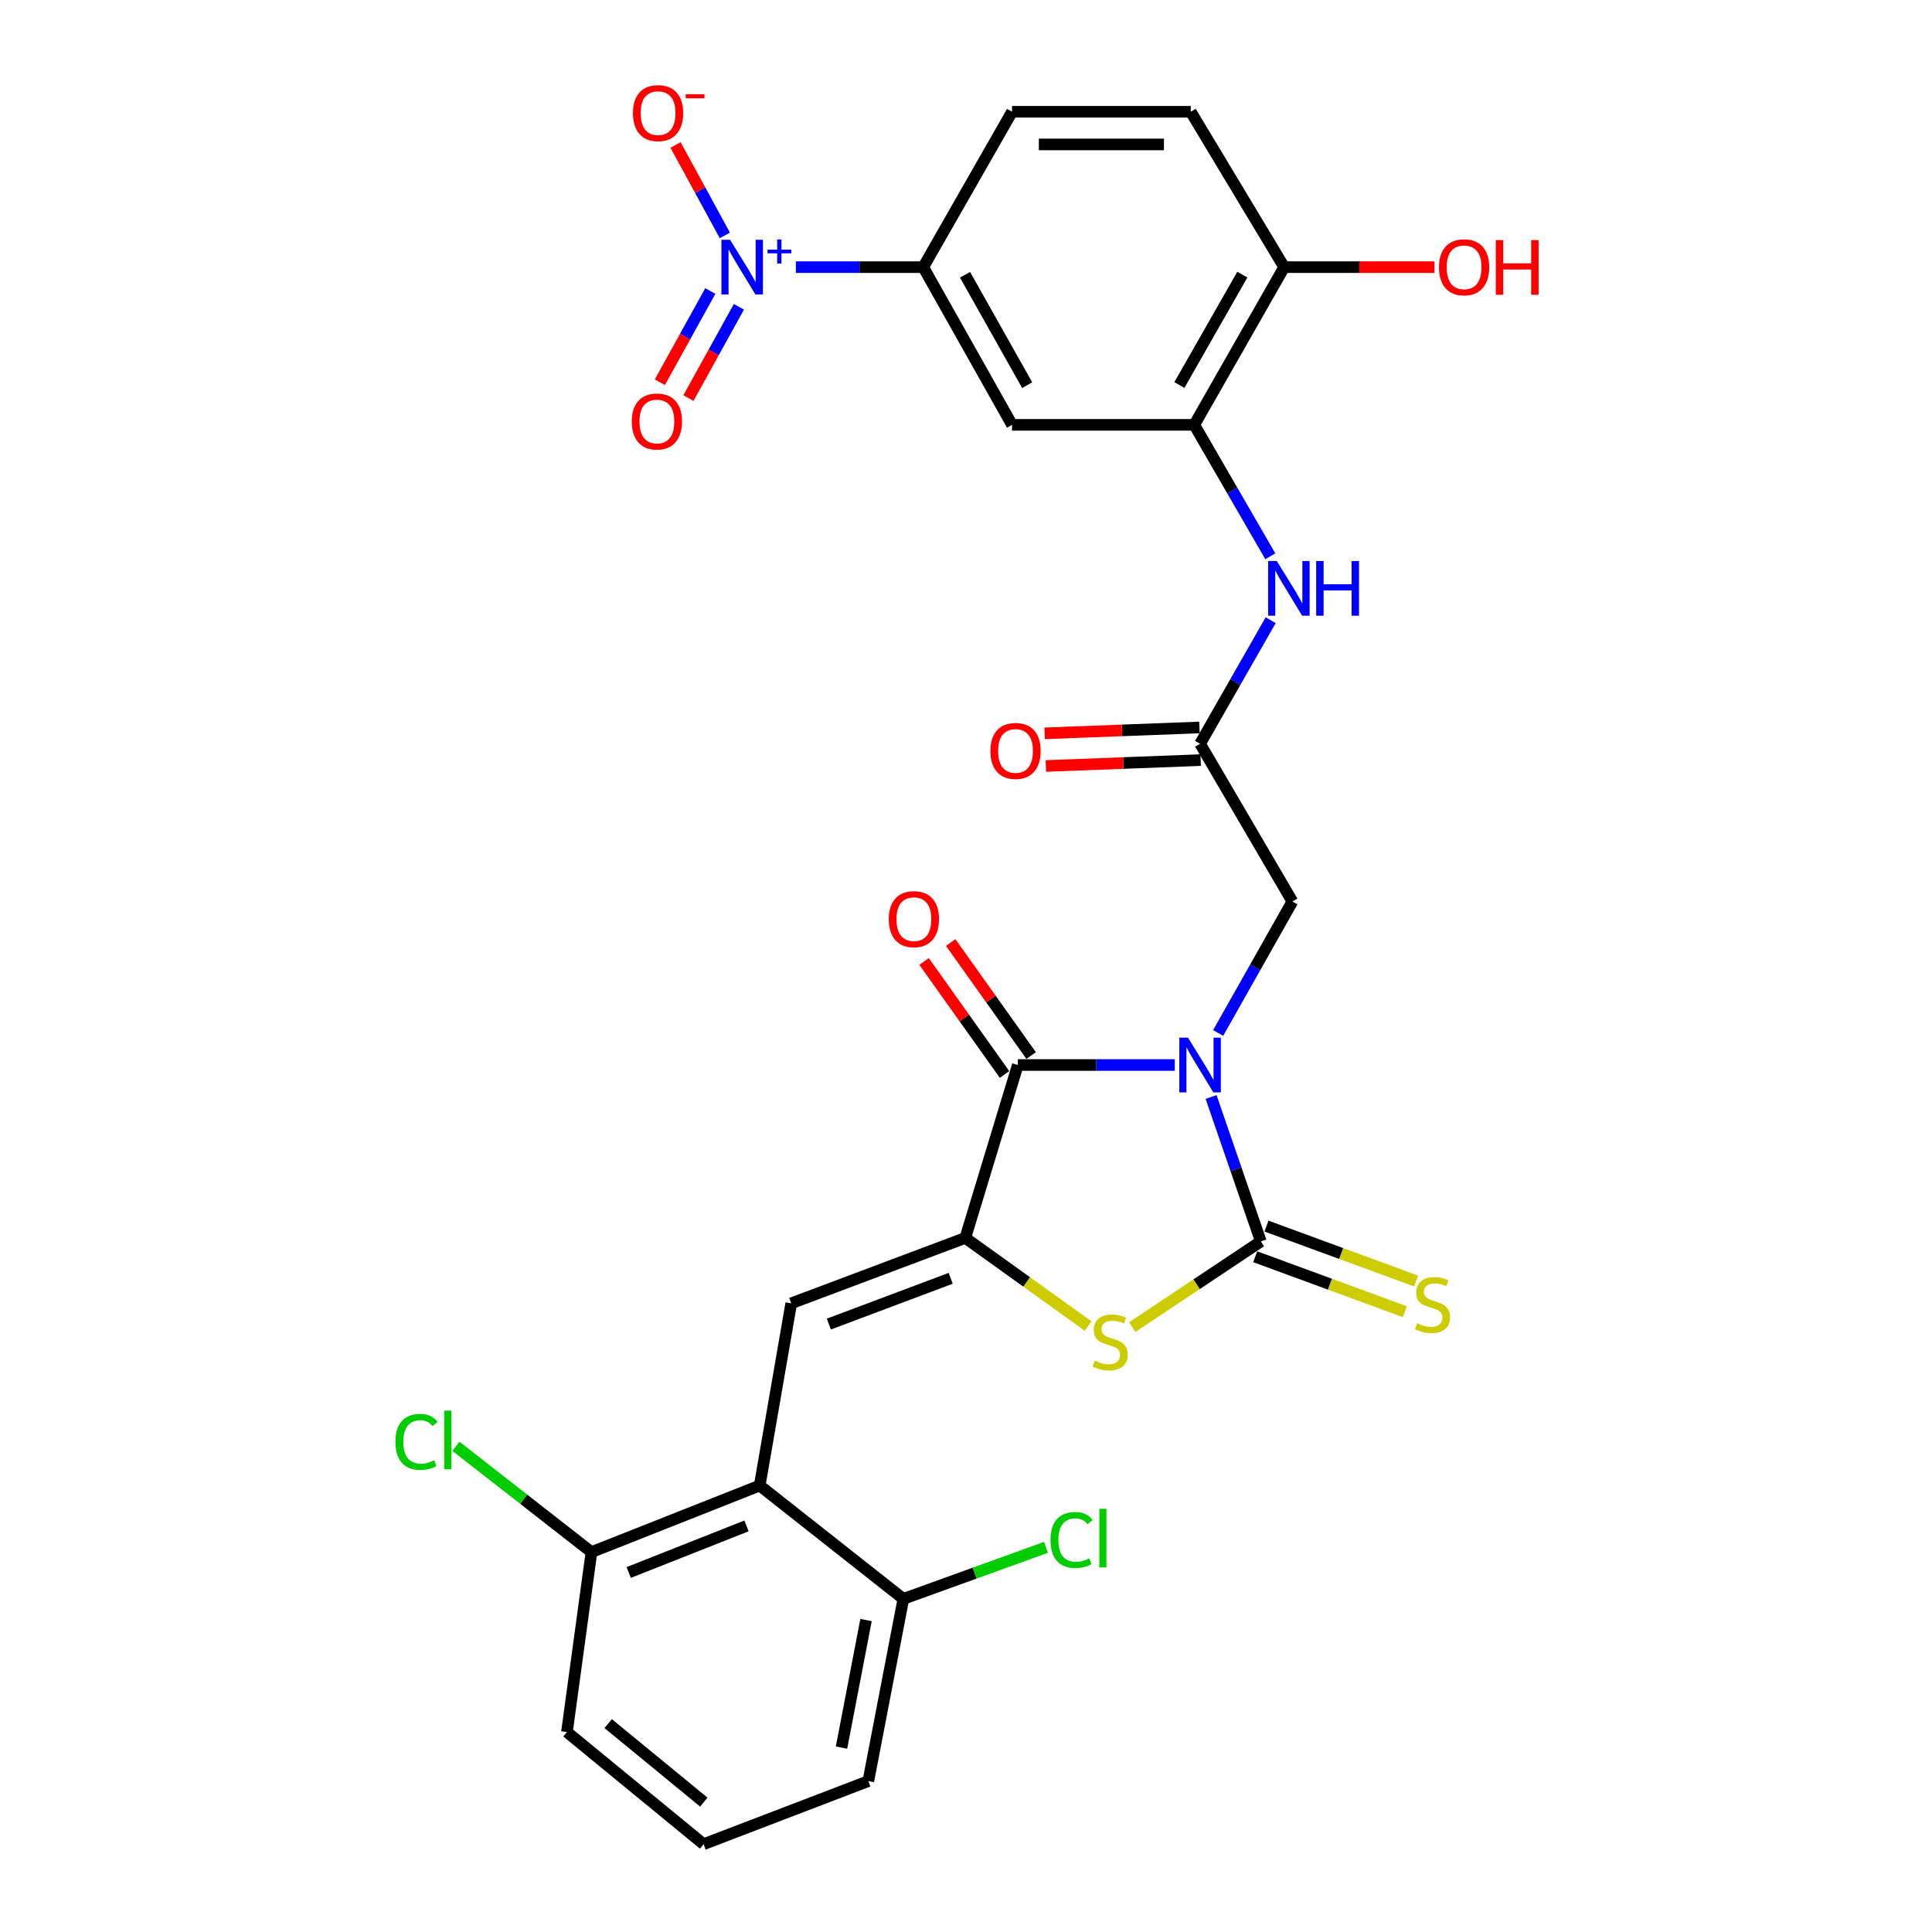 <?xml version='1.0' encoding='iso-8859-1'?>
<svg version='1.1' baseProfile='full'
              xmlns='http://www.w3.org/2000/svg'
                      xmlns:rdkit='http://www.rdkit.org/xml'
                      xmlns:xlink='http://www.w3.org/1999/xlink'
                  xml:space='preserve'
width='1000px' height='1000px' viewBox='0 0 1000 1000'>
<!-- END OF HEADER -->
<rect style='opacity:1.0;fill:#FFFFFF;stroke:none' width='1000' height='1000' x='0' y='0'> </rect>
<path class='bond-0' d='M 626.861,567.819 L 639.734,605.185' style='fill:none;fill-rule:evenodd;stroke:#0000FF;stroke-width:6px;stroke-linecap:butt;stroke-linejoin:miter;stroke-opacity:1' />
<path class='bond-0' d='M 639.734,605.185 L 652.606,642.551' style='fill:none;fill-rule:evenodd;stroke:#000000;stroke-width:6px;stroke-linecap:butt;stroke-linejoin:miter;stroke-opacity:1' />
<path class='bond-2' d='M 608.053,551.245 L 567.441,551.245' style='fill:none;fill-rule:evenodd;stroke:#0000FF;stroke-width:6px;stroke-linecap:butt;stroke-linejoin:miter;stroke-opacity:1' />
<path class='bond-2' d='M 567.441,551.245 L 526.83,551.245' style='fill:none;fill-rule:evenodd;stroke:#000000;stroke-width:6px;stroke-linecap:butt;stroke-linejoin:miter;stroke-opacity:1' />
<path class='bond-9' d='M 630.518,534.655 L 649.729,500.631' style='fill:none;fill-rule:evenodd;stroke:#0000FF;stroke-width:6px;stroke-linecap:butt;stroke-linejoin:miter;stroke-opacity:1' />
<path class='bond-9' d='M 649.729,500.631 L 668.94,466.608' style='fill:none;fill-rule:evenodd;stroke:#000000;stroke-width:6px;stroke-linecap:butt;stroke-linejoin:miter;stroke-opacity:1' />
<path class='bond-3' d='M 652.606,642.551 L 619.325,664.733' style='fill:none;fill-rule:evenodd;stroke:#000000;stroke-width:6px;stroke-linecap:butt;stroke-linejoin:miter;stroke-opacity:1' />
<path class='bond-3' d='M 619.325,664.733 L 586.043,686.916' style='fill:none;fill-rule:evenodd;stroke:#CCCC00;stroke-width:6px;stroke-linecap:butt;stroke-linejoin:miter;stroke-opacity:1' />
<path class='bond-13' d='M 649.692,650.486 L 688.409,664.708' style='fill:none;fill-rule:evenodd;stroke:#000000;stroke-width:6px;stroke-linecap:butt;stroke-linejoin:miter;stroke-opacity:1' />
<path class='bond-13' d='M 688.409,664.708 L 727.127,678.93' style='fill:none;fill-rule:evenodd;stroke:#CCCC00;stroke-width:6px;stroke-linecap:butt;stroke-linejoin:miter;stroke-opacity:1' />
<path class='bond-13' d='M 655.521,634.616 L 694.239,648.838' style='fill:none;fill-rule:evenodd;stroke:#000000;stroke-width:6px;stroke-linecap:butt;stroke-linejoin:miter;stroke-opacity:1' />
<path class='bond-13' d='M 694.239,648.838 L 732.956,663.06' style='fill:none;fill-rule:evenodd;stroke:#CCCC00;stroke-width:6px;stroke-linecap:butt;stroke-linejoin:miter;stroke-opacity:1' />
<path class='bond-1' d='M 499.638,640.747 L 526.83,551.245' style='fill:none;fill-rule:evenodd;stroke:#000000;stroke-width:6px;stroke-linecap:butt;stroke-linejoin:miter;stroke-opacity:1' />
<path class='bond-4' d='M 499.638,640.747 L 409.544,674.598' style='fill:none;fill-rule:evenodd;stroke:#000000;stroke-width:6px;stroke-linecap:butt;stroke-linejoin:miter;stroke-opacity:1' />
<path class='bond-4' d='M 492.071,661.651 L 429.005,685.347' style='fill:none;fill-rule:evenodd;stroke:#000000;stroke-width:6px;stroke-linecap:butt;stroke-linejoin:miter;stroke-opacity:1' />
<path class='bond-29' d='M 499.638,640.747 L 531.435,663.555' style='fill:none;fill-rule:evenodd;stroke:#000000;stroke-width:6px;stroke-linecap:butt;stroke-linejoin:miter;stroke-opacity:1' />
<path class='bond-29' d='M 531.435,663.555 L 563.233,686.362' style='fill:none;fill-rule:evenodd;stroke:#CCCC00;stroke-width:6px;stroke-linecap:butt;stroke-linejoin:miter;stroke-opacity:1' />
<path class='bond-16' d='M 533.716,546.342 L 512.895,517.095' style='fill:none;fill-rule:evenodd;stroke:#000000;stroke-width:6px;stroke-linecap:butt;stroke-linejoin:miter;stroke-opacity:1' />
<path class='bond-16' d='M 512.895,517.095 L 492.074,487.848' style='fill:none;fill-rule:evenodd;stroke:#FF0000;stroke-width:6px;stroke-linecap:butt;stroke-linejoin:miter;stroke-opacity:1' />
<path class='bond-16' d='M 519.943,556.147 L 499.122,526.901' style='fill:none;fill-rule:evenodd;stroke:#000000;stroke-width:6px;stroke-linecap:butt;stroke-linejoin:miter;stroke-opacity:1' />
<path class='bond-16' d='M 499.122,526.901 L 478.301,497.654' style='fill:none;fill-rule:evenodd;stroke:#FF0000;stroke-width:6px;stroke-linecap:butt;stroke-linejoin:miter;stroke-opacity:1' />
<path class='bond-6' d='M 409.544,674.598 L 393.22,768.919' style='fill:none;fill-rule:evenodd;stroke:#000000;stroke-width:6px;stroke-linecap:butt;stroke-linejoin:miter;stroke-opacity:1' />
<path class='bond-5' d='M 411.934,138.27 L 444.9,138.27' style='fill:none;fill-rule:evenodd;stroke:#0000FF;stroke-width:6px;stroke-linecap:butt;stroke-linejoin:miter;stroke-opacity:1' />
<path class='bond-5' d='M 444.9,138.27 L 477.866,138.27' style='fill:none;fill-rule:evenodd;stroke:#000000;stroke-width:6px;stroke-linecap:butt;stroke-linejoin:miter;stroke-opacity:1' />
<path class='bond-14' d='M 375.182,121.837 L 362.415,98.436' style='fill:none;fill-rule:evenodd;stroke:#0000FF;stroke-width:6px;stroke-linecap:butt;stroke-linejoin:miter;stroke-opacity:1' />
<path class='bond-14' d='M 362.415,98.436 L 349.648,75.035' style='fill:none;fill-rule:evenodd;stroke:#FF0000;stroke-width:6px;stroke-linecap:butt;stroke-linejoin:miter;stroke-opacity:1' />
<path class='bond-15' d='M 367.657,150.619 L 354.595,174.238' style='fill:none;fill-rule:evenodd;stroke:#0000FF;stroke-width:6px;stroke-linecap:butt;stroke-linejoin:miter;stroke-opacity:1' />
<path class='bond-15' d='M 354.595,174.238 L 341.533,197.858' style='fill:none;fill-rule:evenodd;stroke:#FF0000;stroke-width:6px;stroke-linecap:butt;stroke-linejoin:miter;stroke-opacity:1' />
<path class='bond-15' d='M 382.452,158.801 L 369.39,182.42' style='fill:none;fill-rule:evenodd;stroke:#0000FF;stroke-width:6px;stroke-linecap:butt;stroke-linejoin:miter;stroke-opacity:1' />
<path class='bond-15' d='M 369.39,182.42 L 356.328,206.04' style='fill:none;fill-rule:evenodd;stroke:#FF0000;stroke-width:6px;stroke-linecap:butt;stroke-linejoin:miter;stroke-opacity:1' />
<path class='bond-17' d='M 393.22,768.919 L 306.141,803.371' style='fill:none;fill-rule:evenodd;stroke:#000000;stroke-width:6px;stroke-linecap:butt;stroke-linejoin:miter;stroke-opacity:1' />
<path class='bond-17' d='M 386.378,789.808 L 325.422,813.924' style='fill:none;fill-rule:evenodd;stroke:#000000;stroke-width:6px;stroke-linecap:butt;stroke-linejoin:miter;stroke-opacity:1' />
<path class='bond-18' d='M 393.22,768.919 L 467.581,827.576' style='fill:none;fill-rule:evenodd;stroke:#000000;stroke-width:6px;stroke-linecap:butt;stroke-linejoin:miter;stroke-opacity:1' />
<path class='bond-7' d='M 618.154,219.901 L 637.833,253.917' style='fill:none;fill-rule:evenodd;stroke:#000000;stroke-width:6px;stroke-linecap:butt;stroke-linejoin:miter;stroke-opacity:1' />
<path class='bond-7' d='M 637.833,253.917 L 657.512,287.934' style='fill:none;fill-rule:evenodd;stroke:#0000FF;stroke-width:6px;stroke-linecap:butt;stroke-linejoin:miter;stroke-opacity:1' />
<path class='bond-10' d='M 618.154,219.901 L 523.834,219.901' style='fill:none;fill-rule:evenodd;stroke:#000000;stroke-width:6px;stroke-linecap:butt;stroke-linejoin:miter;stroke-opacity:1' />
<path class='bond-19' d='M 618.154,219.901 L 664.695,138.27' style='fill:none;fill-rule:evenodd;stroke:#000000;stroke-width:6px;stroke-linecap:butt;stroke-linejoin:miter;stroke-opacity:1' />
<path class='bond-19' d='M 610.448,199.283 L 643.026,142.141' style='fill:none;fill-rule:evenodd;stroke:#000000;stroke-width:6px;stroke-linecap:butt;stroke-linejoin:miter;stroke-opacity:1' />
<path class='bond-8' d='M 477.866,138.27 L 523.834,219.901' style='fill:none;fill-rule:evenodd;stroke:#000000;stroke-width:6px;stroke-linecap:butt;stroke-linejoin:miter;stroke-opacity:1' />
<path class='bond-8' d='M 499.493,142.219 L 531.67,199.361' style='fill:none;fill-rule:evenodd;stroke:#000000;stroke-width:6px;stroke-linecap:butt;stroke-linejoin:miter;stroke-opacity:1' />
<path class='bond-31' d='M 477.866,138.27 L 523.834,57.85' style='fill:none;fill-rule:evenodd;stroke:#000000;stroke-width:6px;stroke-linecap:butt;stroke-linejoin:miter;stroke-opacity:1' />
<path class='bond-11' d='M 668.94,466.608 L 621.151,384.977' style='fill:none;fill-rule:evenodd;stroke:#000000;stroke-width:6px;stroke-linecap:butt;stroke-linejoin:miter;stroke-opacity:1' />
<path class='bond-12' d='M 621.151,384.977 L 639.427,352.996' style='fill:none;fill-rule:evenodd;stroke:#000000;stroke-width:6px;stroke-linecap:butt;stroke-linejoin:miter;stroke-opacity:1' />
<path class='bond-12' d='M 639.427,352.996 L 657.703,321.014' style='fill:none;fill-rule:evenodd;stroke:#0000FF;stroke-width:6px;stroke-linecap:butt;stroke-linejoin:miter;stroke-opacity:1' />
<path class='bond-20' d='M 620.83,376.529 L 580.768,378.05' style='fill:none;fill-rule:evenodd;stroke:#000000;stroke-width:6px;stroke-linecap:butt;stroke-linejoin:miter;stroke-opacity:1' />
<path class='bond-20' d='M 580.768,378.05 L 540.706,379.571' style='fill:none;fill-rule:evenodd;stroke:#FF0000;stroke-width:6px;stroke-linecap:butt;stroke-linejoin:miter;stroke-opacity:1' />
<path class='bond-20' d='M 621.471,393.424 L 581.409,394.945' style='fill:none;fill-rule:evenodd;stroke:#000000;stroke-width:6px;stroke-linecap:butt;stroke-linejoin:miter;stroke-opacity:1' />
<path class='bond-20' d='M 581.409,394.945 L 541.347,396.465' style='fill:none;fill-rule:evenodd;stroke:#FF0000;stroke-width:6px;stroke-linecap:butt;stroke-linejoin:miter;stroke-opacity:1' />
<path class='bond-23' d='M 306.141,803.371 L 271.064,775.991' style='fill:none;fill-rule:evenodd;stroke:#000000;stroke-width:6px;stroke-linecap:butt;stroke-linejoin:miter;stroke-opacity:1' />
<path class='bond-23' d='M 271.064,775.991 L 235.987,748.611' style='fill:none;fill-rule:evenodd;stroke:#00CC00;stroke-width:6px;stroke-linecap:butt;stroke-linejoin:miter;stroke-opacity:1' />
<path class='bond-27' d='M 306.141,803.371 L 293.451,896.499' style='fill:none;fill-rule:evenodd;stroke:#000000;stroke-width:6px;stroke-linecap:butt;stroke-linejoin:miter;stroke-opacity:1' />
<path class='bond-24' d='M 467.581,827.576 L 504.499,814.239' style='fill:none;fill-rule:evenodd;stroke:#000000;stroke-width:6px;stroke-linecap:butt;stroke-linejoin:miter;stroke-opacity:1' />
<path class='bond-24' d='M 504.499,814.239 L 541.416,800.901' style='fill:none;fill-rule:evenodd;stroke:#00CC00;stroke-width:6px;stroke-linecap:butt;stroke-linejoin:miter;stroke-opacity:1' />
<path class='bond-28' d='M 467.581,827.576 L 449.444,921.897' style='fill:none;fill-rule:evenodd;stroke:#000000;stroke-width:6px;stroke-linecap:butt;stroke-linejoin:miter;stroke-opacity:1' />
<path class='bond-28' d='M 448.258,838.532 L 435.562,904.556' style='fill:none;fill-rule:evenodd;stroke:#000000;stroke-width:6px;stroke-linecap:butt;stroke-linejoin:miter;stroke-opacity:1' />
<path class='bond-22' d='M 664.695,138.27 L 616.332,57.85' style='fill:none;fill-rule:evenodd;stroke:#000000;stroke-width:6px;stroke-linecap:butt;stroke-linejoin:miter;stroke-opacity:1' />
<path class='bond-25' d='M 664.695,138.27 L 703.59,138.27' style='fill:none;fill-rule:evenodd;stroke:#000000;stroke-width:6px;stroke-linecap:butt;stroke-linejoin:miter;stroke-opacity:1' />
<path class='bond-25' d='M 703.59,138.27 L 742.485,138.27' style='fill:none;fill-rule:evenodd;stroke:#FF0000;stroke-width:6px;stroke-linecap:butt;stroke-linejoin:miter;stroke-opacity:1' />
<path class='bond-21' d='M 523.834,57.85 L 616.332,57.85' style='fill:none;fill-rule:evenodd;stroke:#000000;stroke-width:6px;stroke-linecap:butt;stroke-linejoin:miter;stroke-opacity:1' />
<path class='bond-21' d='M 537.708,74.757 L 602.457,74.757' style='fill:none;fill-rule:evenodd;stroke:#000000;stroke-width:6px;stroke-linecap:butt;stroke-linejoin:miter;stroke-opacity:1' />
<path class='bond-26' d='M 364.178,954.545 L 449.444,921.897' style='fill:none;fill-rule:evenodd;stroke:#000000;stroke-width:6px;stroke-linecap:butt;stroke-linejoin:miter;stroke-opacity:1' />
<path class='bond-30' d='M 364.178,954.545 L 293.451,896.499' style='fill:none;fill-rule:evenodd;stroke:#000000;stroke-width:6px;stroke-linecap:butt;stroke-linejoin:miter;stroke-opacity:1' />
<path class='bond-30' d='M 364.295,932.77 L 314.786,892.137' style='fill:none;fill-rule:evenodd;stroke:#000000;stroke-width:6px;stroke-linecap:butt;stroke-linejoin:miter;stroke-opacity:1' />
<path  class='atom-0' d='M 614.891 537.085
L 624.171 552.085
Q 625.091 553.565, 626.571 556.245
Q 628.051 558.925, 628.131 559.085
L 628.131 537.085
L 631.891 537.085
L 631.891 565.405
L 628.011 565.405
L 618.051 549.005
Q 616.891 547.085, 615.651 544.885
Q 614.451 542.685, 614.091 542.005
L 614.091 565.405
L 610.411 565.405
L 610.411 537.085
L 614.891 537.085
' fill='#0000FF'/>
<path  class='atom-4' d='M 566.62 704.249
Q 566.94 704.369, 568.26 704.929
Q 569.58 705.489, 571.02 705.849
Q 572.5 706.169, 573.94 706.169
Q 576.62 706.169, 578.18 704.889
Q 579.74 703.569, 579.74 701.289
Q 579.74 699.729, 578.94 698.769
Q 578.18 697.809, 576.98 697.289
Q 575.78 696.769, 573.78 696.169
Q 571.26 695.409, 569.74 694.689
Q 568.26 693.969, 567.18 692.449
Q 566.14 690.929, 566.14 688.369
Q 566.14 684.809, 568.54 682.609
Q 570.98 680.409, 575.78 680.409
Q 579.06 680.409, 582.78 681.969
L 581.86 685.049
Q 578.46 683.649, 575.9 683.649
Q 573.14 683.649, 571.62 684.809
Q 570.1 685.929, 570.14 687.889
Q 570.14 689.409, 570.9 690.329
Q 571.7 691.249, 572.82 691.769
Q 573.98 692.289, 575.9 692.889
Q 578.46 693.689, 579.98 694.489
Q 581.5 695.289, 582.58 696.929
Q 583.7 698.529, 583.7 701.289
Q 583.7 705.209, 581.06 707.329
Q 578.46 709.409, 574.1 709.409
Q 571.58 709.409, 569.66 708.849
Q 567.78 708.329, 565.54 707.409
L 566.62 704.249
' fill='#CCCC00'/>
<path  class='atom-6' d='M 377.886 124.11
L 387.166 139.11
Q 388.086 140.59, 389.566 143.27
Q 391.046 145.95, 391.126 146.11
L 391.126 124.11
L 394.886 124.11
L 394.886 152.43
L 391.006 152.43
L 381.046 136.03
Q 379.886 134.11, 378.646 131.91
Q 377.446 129.71, 377.086 129.03
L 377.086 152.43
L 373.406 152.43
L 373.406 124.11
L 377.886 124.11
' fill='#0000FF'/>
<path  class='atom-6' d='M 397.262 129.215
L 402.252 129.215
L 402.252 123.961
L 404.47 123.961
L 404.47 129.215
L 409.591 129.215
L 409.591 131.116
L 404.47 131.116
L 404.47 136.396
L 402.252 136.396
L 402.252 131.116
L 397.262 131.116
L 397.262 129.215
' fill='#0000FF'/>
<path  class='atom-13' d='M 660.858 290.378
L 670.138 305.378
Q 671.058 306.858, 672.538 309.538
Q 674.018 312.218, 674.098 312.378
L 674.098 290.378
L 677.858 290.378
L 677.858 318.698
L 673.978 318.698
L 664.018 302.298
Q 662.858 300.378, 661.618 298.178
Q 660.418 295.978, 660.058 295.298
L 660.058 318.698
L 656.378 318.698
L 656.378 290.378
L 660.858 290.378
' fill='#0000FF'/>
<path  class='atom-13' d='M 681.258 290.378
L 685.098 290.378
L 685.098 302.418
L 699.578 302.418
L 699.578 290.378
L 703.418 290.378
L 703.418 318.698
L 699.578 318.698
L 699.578 305.618
L 685.098 305.618
L 685.098 318.698
L 681.258 318.698
L 681.258 290.378
' fill='#0000FF'/>
<path  class='atom-14' d='M 733.489 684.919
Q 733.809 685.039, 735.129 685.599
Q 736.449 686.159, 737.889 686.519
Q 739.369 686.839, 740.809 686.839
Q 743.489 686.839, 745.049 685.559
Q 746.609 684.239, 746.609 681.959
Q 746.609 680.399, 745.809 679.439
Q 745.049 678.479, 743.849 677.959
Q 742.649 677.439, 740.649 676.839
Q 738.129 676.079, 736.609 675.359
Q 735.129 674.639, 734.049 673.119
Q 733.009 671.599, 733.009 669.039
Q 733.009 665.479, 735.409 663.279
Q 737.849 661.079, 742.649 661.079
Q 745.929 661.079, 749.649 662.639
L 748.729 665.719
Q 745.329 664.319, 742.769 664.319
Q 740.009 664.319, 738.489 665.479
Q 736.969 666.599, 737.009 668.559
Q 737.009 670.079, 737.769 670.999
Q 738.569 671.919, 739.689 672.439
Q 740.849 672.959, 742.769 673.559
Q 745.329 674.359, 746.849 675.159
Q 748.369 675.959, 749.449 677.599
Q 750.569 679.199, 750.569 681.959
Q 750.569 685.879, 747.929 687.999
Q 745.329 690.079, 740.969 690.079
Q 738.449 690.079, 736.529 689.519
Q 734.649 688.999, 732.409 688.079
L 733.489 684.919
' fill='#CCCC00'/>
<path  class='atom-15' d='M 327.612 58.55
Q 327.612 51.75, 330.972 47.95
Q 334.332 44.15, 340.612 44.15
Q 346.892 44.15, 350.252 47.95
Q 353.612 51.75, 353.612 58.55
Q 353.612 65.43, 350.212 69.35
Q 346.812 73.23, 340.612 73.23
Q 334.372 73.23, 330.972 69.35
Q 327.612 65.47, 327.612 58.55
M 340.612 70.03
Q 344.932 70.03, 347.252 67.15
Q 349.612 64.23, 349.612 58.55
Q 349.612 52.99, 347.252 50.19
Q 344.932 47.35, 340.612 47.35
Q 336.292 47.35, 333.932 50.15
Q 331.612 52.95, 331.612 58.55
Q 331.612 64.27, 333.932 67.15
Q 336.292 70.03, 340.612 70.03
' fill='#FF0000'/>
<path  class='atom-15' d='M 354.932 48.773
L 364.62 48.773
L 364.62 50.885
L 354.932 50.885
L 354.932 48.773
' fill='#FF0000'/>
<path  class='atom-16' d='M 327.011 218.159
Q 327.011 211.359, 330.371 207.559
Q 333.731 203.759, 340.011 203.759
Q 346.291 203.759, 349.651 207.559
Q 353.011 211.359, 353.011 218.159
Q 353.011 225.039, 349.611 228.959
Q 346.211 232.839, 340.011 232.839
Q 333.771 232.839, 330.371 228.959
Q 327.011 225.079, 327.011 218.159
M 340.011 229.639
Q 344.331 229.639, 346.651 226.759
Q 349.011 223.839, 349.011 218.159
Q 349.011 212.599, 346.651 209.799
Q 344.331 206.959, 340.011 206.959
Q 335.691 206.959, 333.331 209.759
Q 331.011 212.559, 331.011 218.159
Q 331.011 223.879, 333.331 226.759
Q 335.691 229.639, 340.011 229.639
' fill='#FF0000'/>
<path  class='atom-17' d='M 460.029 475.752
Q 460.029 468.952, 463.389 465.152
Q 466.749 461.352, 473.029 461.352
Q 479.309 461.352, 482.669 465.152
Q 486.029 468.952, 486.029 475.752
Q 486.029 482.632, 482.629 486.552
Q 479.229 490.432, 473.029 490.432
Q 466.789 490.432, 463.389 486.552
Q 460.029 482.672, 460.029 475.752
M 473.029 487.232
Q 477.349 487.232, 479.669 484.352
Q 482.029 481.432, 482.029 475.752
Q 482.029 470.192, 479.669 467.392
Q 477.349 464.552, 473.029 464.552
Q 468.709 464.552, 466.349 467.352
Q 464.029 470.152, 464.029 475.752
Q 464.029 481.472, 466.349 484.352
Q 468.709 487.232, 473.029 487.232
' fill='#FF0000'/>
<path  class='atom-21' d='M 512.637 388.682
Q 512.637 381.882, 515.997 378.082
Q 519.357 374.282, 525.637 374.282
Q 531.917 374.282, 535.277 378.082
Q 538.637 381.882, 538.637 388.682
Q 538.637 395.562, 535.237 399.482
Q 531.837 403.362, 525.637 403.362
Q 519.397 403.362, 515.997 399.482
Q 512.637 395.602, 512.637 388.682
M 525.637 400.162
Q 529.957 400.162, 532.277 397.282
Q 534.637 394.362, 534.637 388.682
Q 534.637 383.122, 532.277 380.322
Q 529.957 377.482, 525.637 377.482
Q 521.317 377.482, 518.957 380.282
Q 516.637 383.082, 516.637 388.682
Q 516.637 394.402, 518.957 397.282
Q 521.317 400.162, 525.637 400.162
' fill='#FF0000'/>
<path  class='atom-24' d='M 204.669 746.314
Q 204.669 739.274, 207.949 735.594
Q 211.269 731.874, 217.549 731.874
Q 223.389 731.874, 226.509 735.994
L 223.869 738.154
Q 221.589 735.154, 217.549 735.154
Q 213.269 735.154, 210.989 738.034
Q 208.749 740.874, 208.749 746.314
Q 208.749 751.914, 211.069 754.794
Q 213.429 757.674, 217.989 757.674
Q 221.109 757.674, 224.749 755.794
L 225.869 758.794
Q 224.389 759.754, 222.149 760.314
Q 219.909 760.874, 217.429 760.874
Q 211.269 760.874, 207.949 757.114
Q 204.669 753.354, 204.669 746.314
' fill='#00CC00'/>
<path  class='atom-24' d='M 229.949 730.154
L 233.629 730.154
L 233.629 760.514
L 229.949 760.514
L 229.949 730.154
' fill='#00CC00'/>
<path  class='atom-25' d='M 543.731 797.1
Q 543.731 790.06, 547.011 786.38
Q 550.331 782.66, 556.611 782.66
Q 562.451 782.66, 565.571 786.78
L 562.931 788.94
Q 560.651 785.94, 556.611 785.94
Q 552.331 785.94, 550.051 788.82
Q 547.811 791.66, 547.811 797.1
Q 547.811 802.7, 550.131 805.58
Q 552.491 808.46, 557.051 808.46
Q 560.171 808.46, 563.811 806.58
L 564.931 809.58
Q 563.451 810.54, 561.211 811.1
Q 558.971 811.66, 556.491 811.66
Q 550.331 811.66, 547.011 807.9
Q 543.731 804.14, 543.731 797.1
' fill='#00CC00'/>
<path  class='atom-25' d='M 569.011 780.94
L 572.691 780.94
L 572.691 811.3
L 569.011 811.3
L 569.011 780.94
' fill='#00CC00'/>
<path  class='atom-26' d='M 744.813 138.35
Q 744.813 131.55, 748.173 127.75
Q 751.533 123.95, 757.813 123.95
Q 764.093 123.95, 767.453 127.75
Q 770.813 131.55, 770.813 138.35
Q 770.813 145.23, 767.413 149.15
Q 764.013 153.03, 757.813 153.03
Q 751.573 153.03, 748.173 149.15
Q 744.813 145.27, 744.813 138.35
M 757.813 149.83
Q 762.133 149.83, 764.453 146.95
Q 766.813 144.03, 766.813 138.35
Q 766.813 132.79, 764.453 129.99
Q 762.133 127.15, 757.813 127.15
Q 753.493 127.15, 751.133 129.95
Q 748.813 132.75, 748.813 138.35
Q 748.813 144.07, 751.133 146.95
Q 753.493 149.83, 757.813 149.83
' fill='#FF0000'/>
<path  class='atom-26' d='M 774.213 124.27
L 778.053 124.27
L 778.053 136.31
L 792.533 136.31
L 792.533 124.27
L 796.373 124.27
L 796.373 152.59
L 792.533 152.59
L 792.533 139.51
L 778.053 139.51
L 778.053 152.59
L 774.213 152.59
L 774.213 124.27
' fill='#FF0000'/>
</svg>
